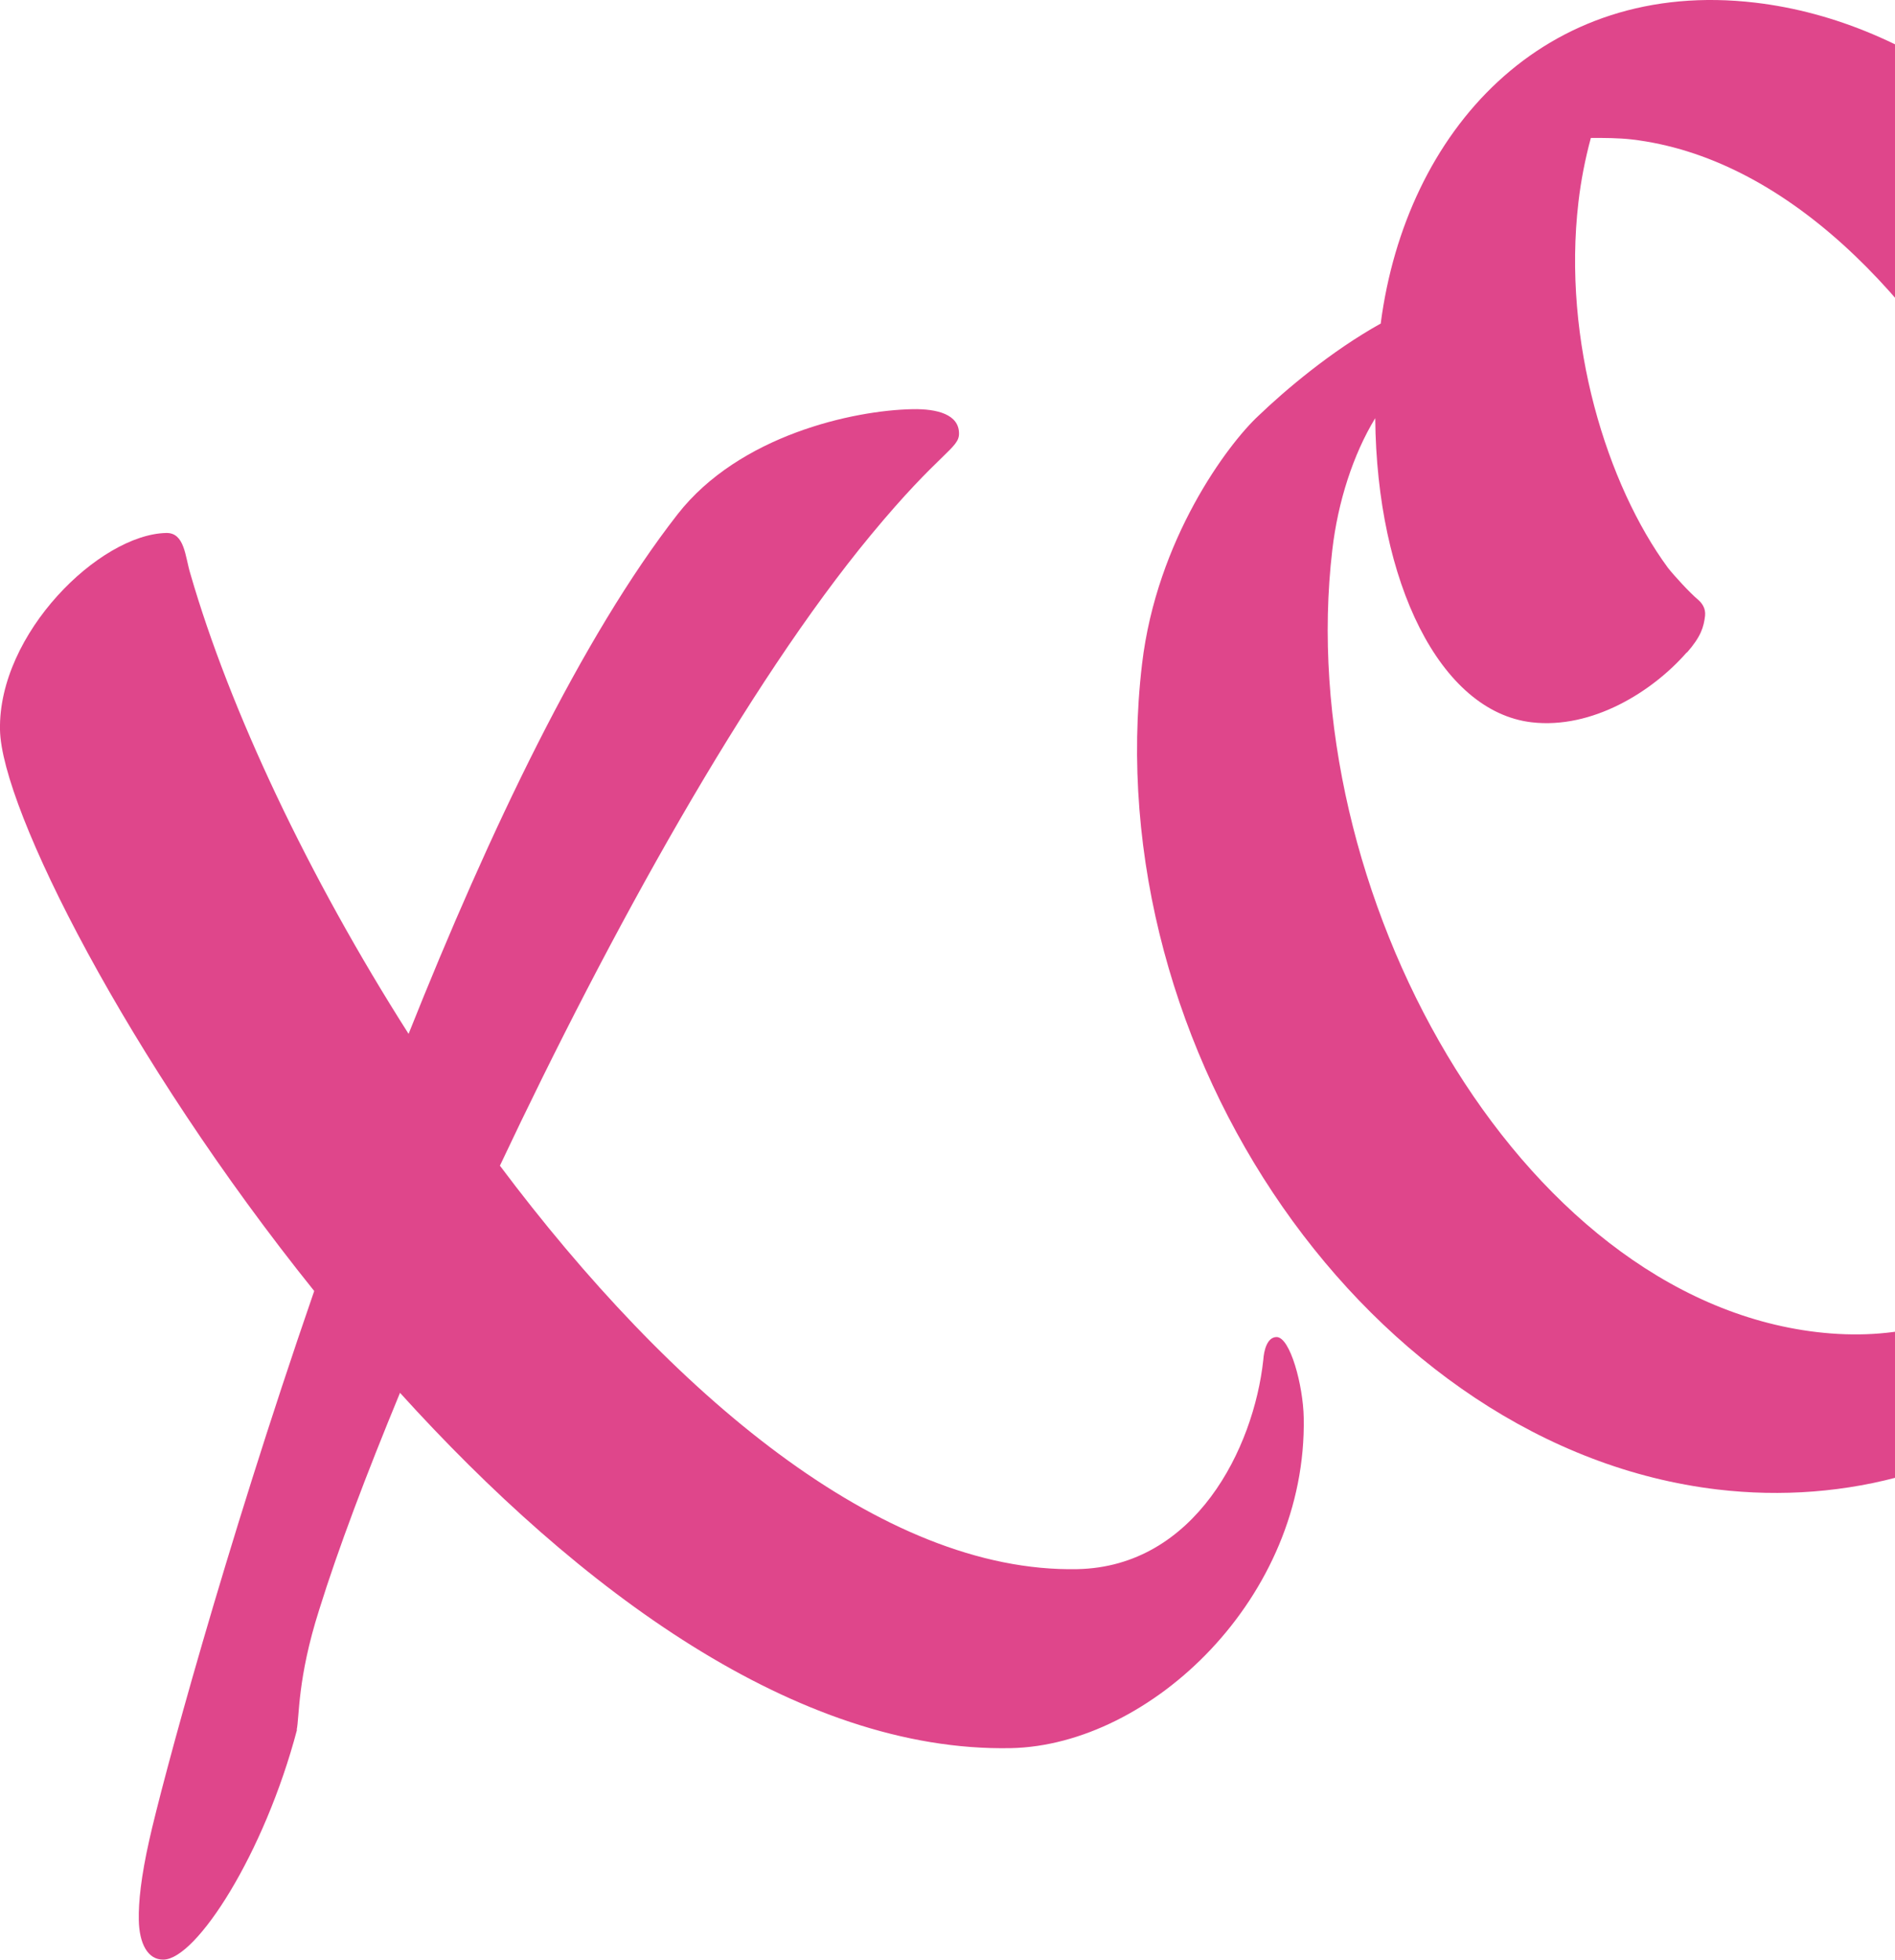 <svg width="236" height="244" viewBox="0 0 236 244" fill="none" xmlns="http://www.w3.org/2000/svg">
<g clip-path="url(#clip0_821_1626)">
<path d="M36.994 215.34C32.91 230.824 24.457 243.905 20.373 243.976C18.378 244.024 17.333 241.931 17.286 239.029C17.238 236.817 17.571 233.63 18.592 229.087C20.159 222.047 27.876 193.293 39.131 160.732C15.885 131.811 0.19 100.678 -2.69641e-06 90.879C-0.237 78.868 12.418 66.524 20.705 66.357C23.008 66.31 23.056 69.307 23.697 71.4C28.612 88.405 38.418 109.145 50.884 128.719C60.975 103.413 72.491 79.272 84.387 64.026C92.08 54.18 106.303 51.088 113.593 50.945C116.798 50.874 119.41 51.635 119.434 53.942C119.481 55.845 117.083 56.178 108.488 66.571C93.054 85.194 75.982 116.042 62.258 145.13C83.485 173.433 109.794 195.837 134.155 195.362C148.829 195.076 156.142 180.33 157.33 169.294C157.401 168.2 157.781 166.488 158.968 166.464C160.678 166.44 162.292 172.505 162.363 176.501C162.791 198.906 143.273 217.291 125.892 217.647C99.322 218.171 72.064 197.978 49.816 173.409C45.613 183.589 42.099 192.864 39.748 200.428C37.017 208.99 37.302 213.771 36.946 215.388L36.994 215.34Z" fill="#DF468B"/>
<path d="M171.956 40.242C175.09 16.34 192.21 -2.783 218.614 0.333C258.599 5.066 292.031 57.486 285.074 116.494C278.948 168.462 245.73 189.202 213.889 185.444C170.745 180.33 136.53 131.05 142.228 82.673C144.057 67.166 152.889 55.322 156.736 51.754C160.013 48.614 165.735 43.739 171.98 40.266L171.956 40.242ZM210.066 81.222C205.768 86.146 198.265 90.807 190.738 89.927C179.341 88.572 171.458 72.541 171.268 52.063C168.513 56.582 166.614 62.504 165.925 68.45C160.939 110.786 188.957 161.446 226.259 165.846C245.397 168.105 261.662 157.331 265.01 128.933C270.258 84.433 240.838 21.81 203.227 17.362C201.542 17.172 199.832 17.172 198.122 17.172C197.41 19.812 196.888 22.476 196.579 25.14C194.537 42.526 200.164 60.411 207.715 70.686C208.499 71.685 210.469 73.826 211.467 74.658C212.013 75.134 212.44 75.776 212.345 76.68C212.179 78.059 211.847 79.248 210.089 81.246L210.066 81.222Z" fill="#DF468B"/>
</g>
<defs>
<clipPath id="clip0_821_1626">
<rect width="286" height="244" fill="white"/>
</clipPath>
</defs>
</svg>
